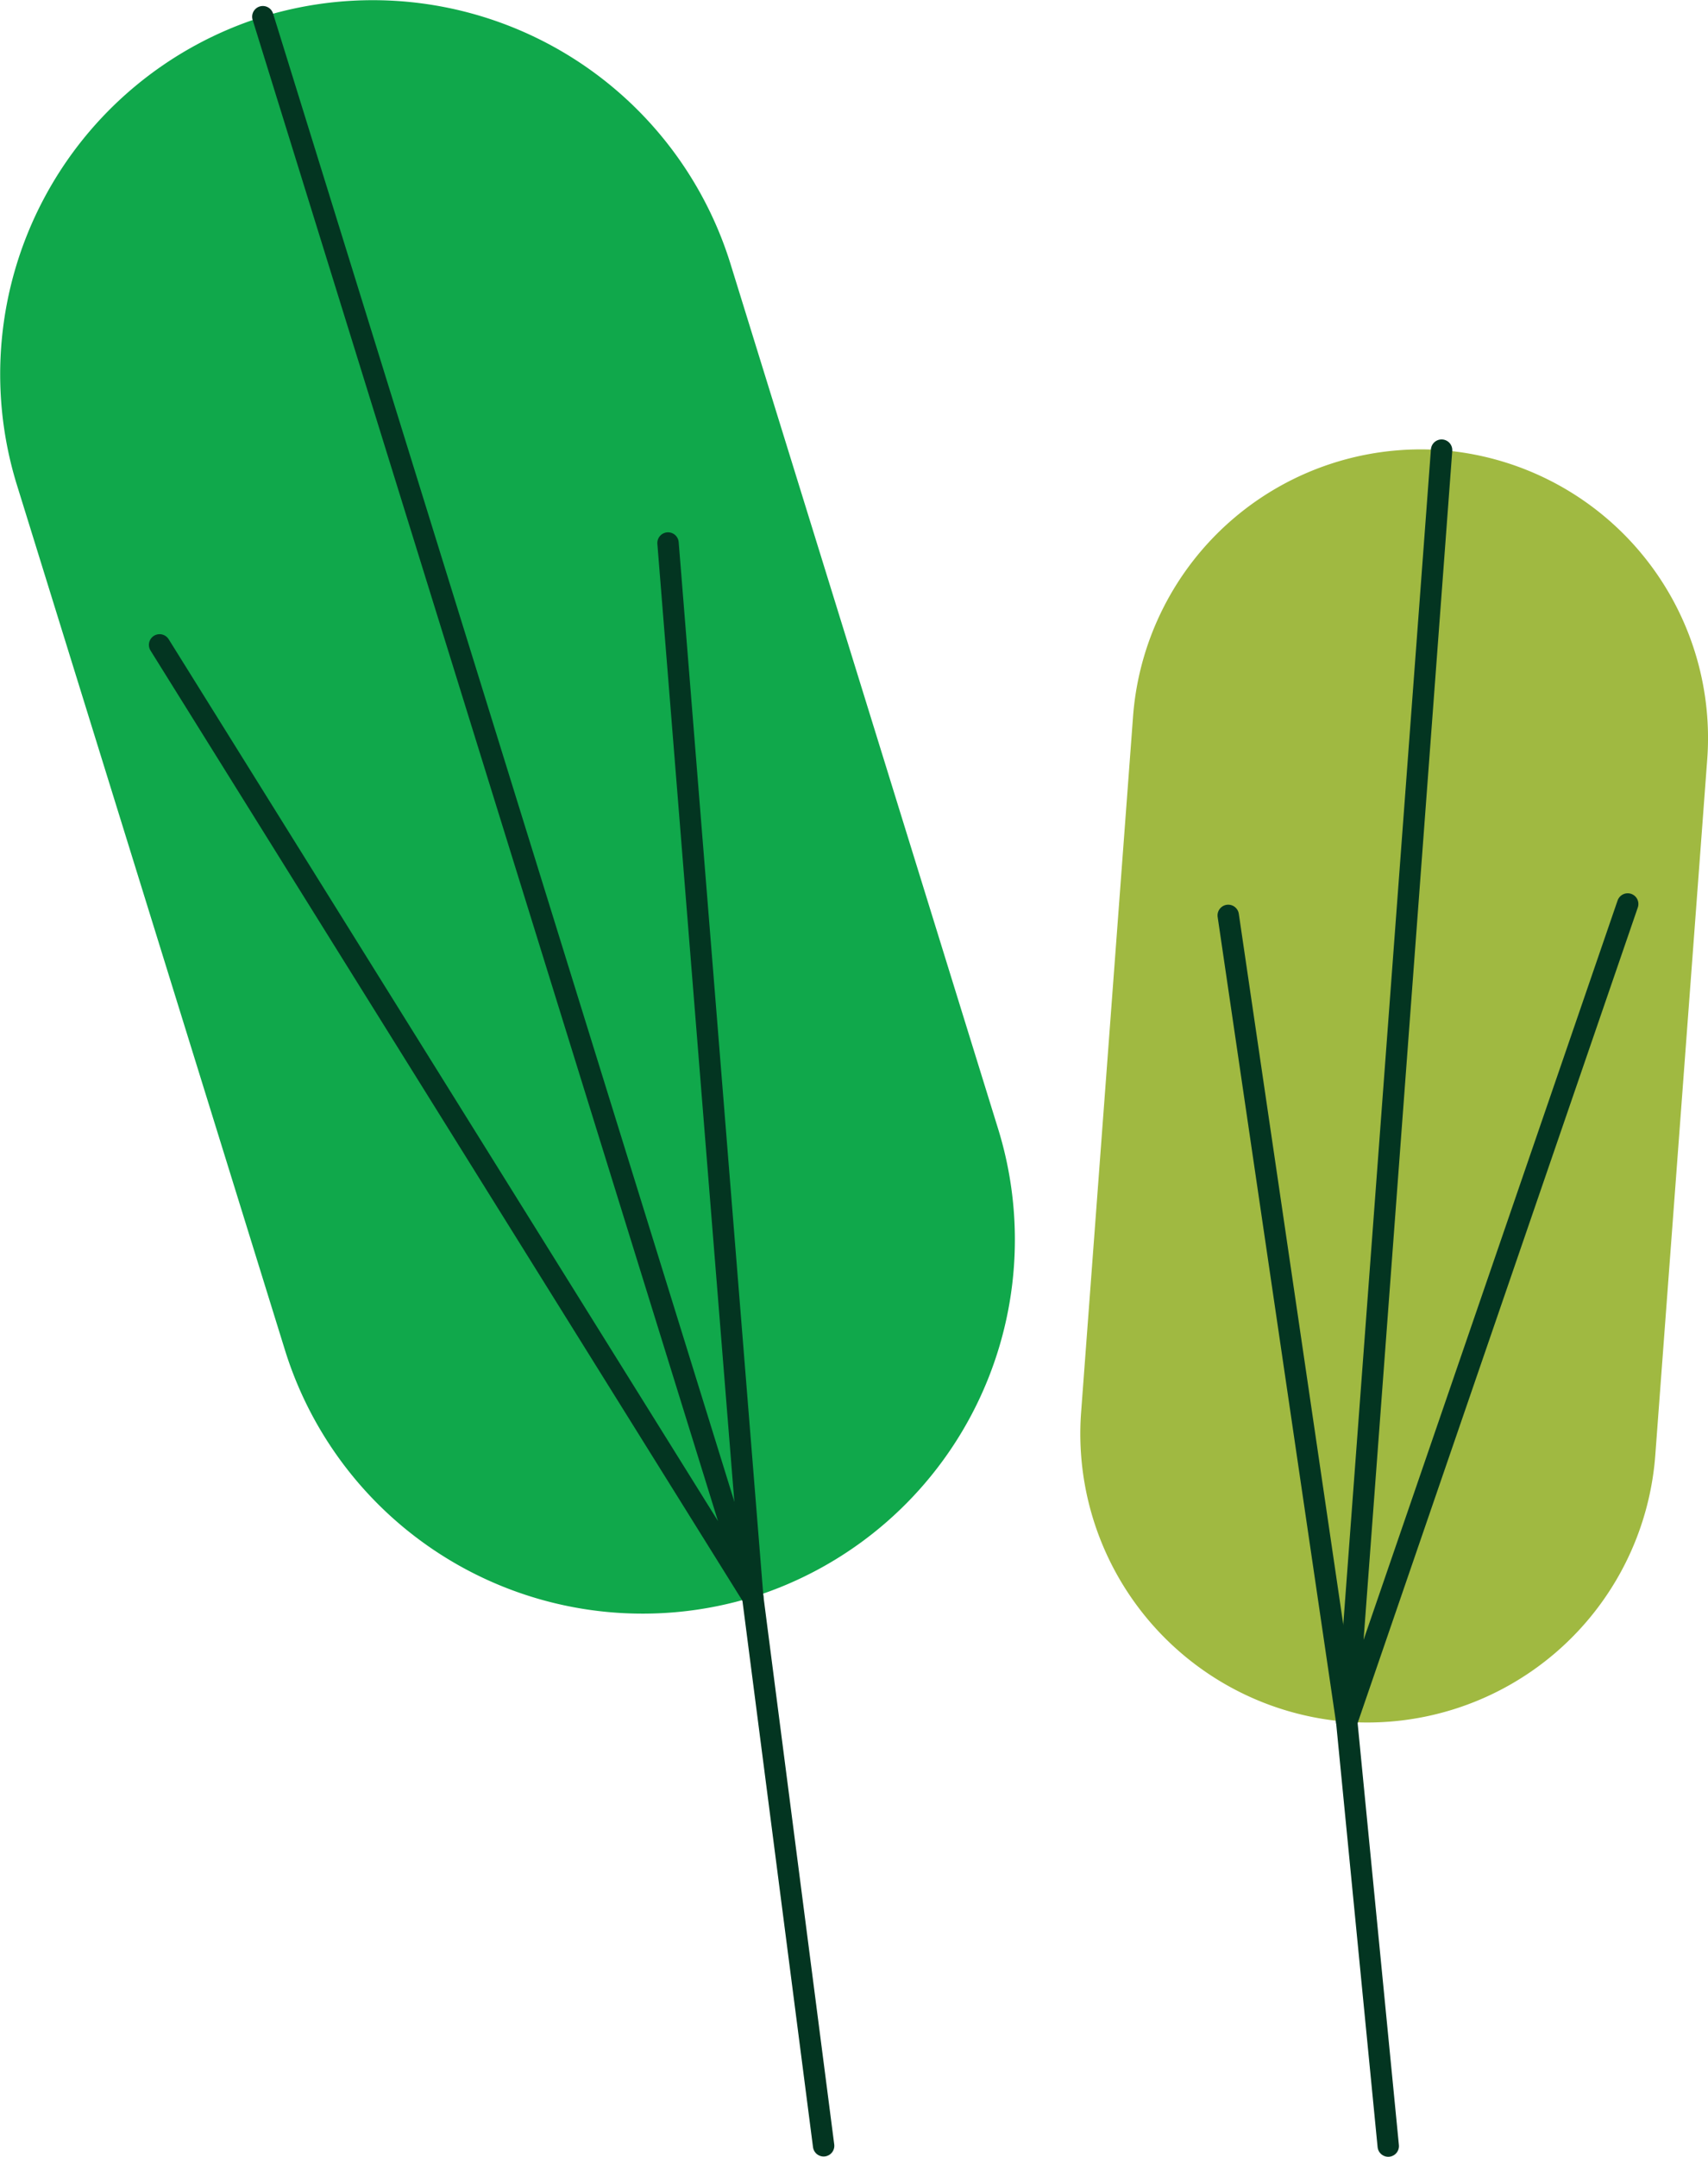 <svg xmlns="http://www.w3.org/2000/svg" viewBox="0 0 119.76 151.17"><defs><style>.cls-1{fill:#10a84b;}.cls-2{fill:none;stroke:#033521;stroke-linecap:round;stroke-linejoin:round;stroke-width:1.5px;}.cls-3{fill:#a0b941;}</style></defs><g id="Layer_2" data-name="Layer 2"><g id="Layer_1-2" data-name="Layer 1"><path class="cls-1" d="M52.78,111.94h0A26.26,26.26,0,0,1,20,94.69L1.17,33.94A26.26,26.26,0,0,1,18.43,1.17h0A26.26,26.26,0,0,1,51.2,18.43L70,79.17A26.26,26.26,0,0,1,52.78,111.94Z"/><polyline class="cls-2" points="18.43 1.17 52.78 111.94 11.19 45.2"/><polyline class="cls-2" points="57.75 150.4 52.78 111.94 46.84 38.06"/><path class="cls-3" d="M94.43,120.68h0a20.25,20.25,0,0,0,21.63-18.63l3.65-48.88a20.24,20.24,0,0,0-18.63-21.62h0A20.24,20.24,0,0,0,79.45,50.17L75.8,99.05A20.25,20.25,0,0,0,94.43,120.68Z"/><polyline class="cls-2" points="101.08 31.55 94.43 120.68 114.13 63.36"/><polyline class="cls-2" points="97.34 150.42 94.43 120.68 86.12 64.16"/></g></g></svg>